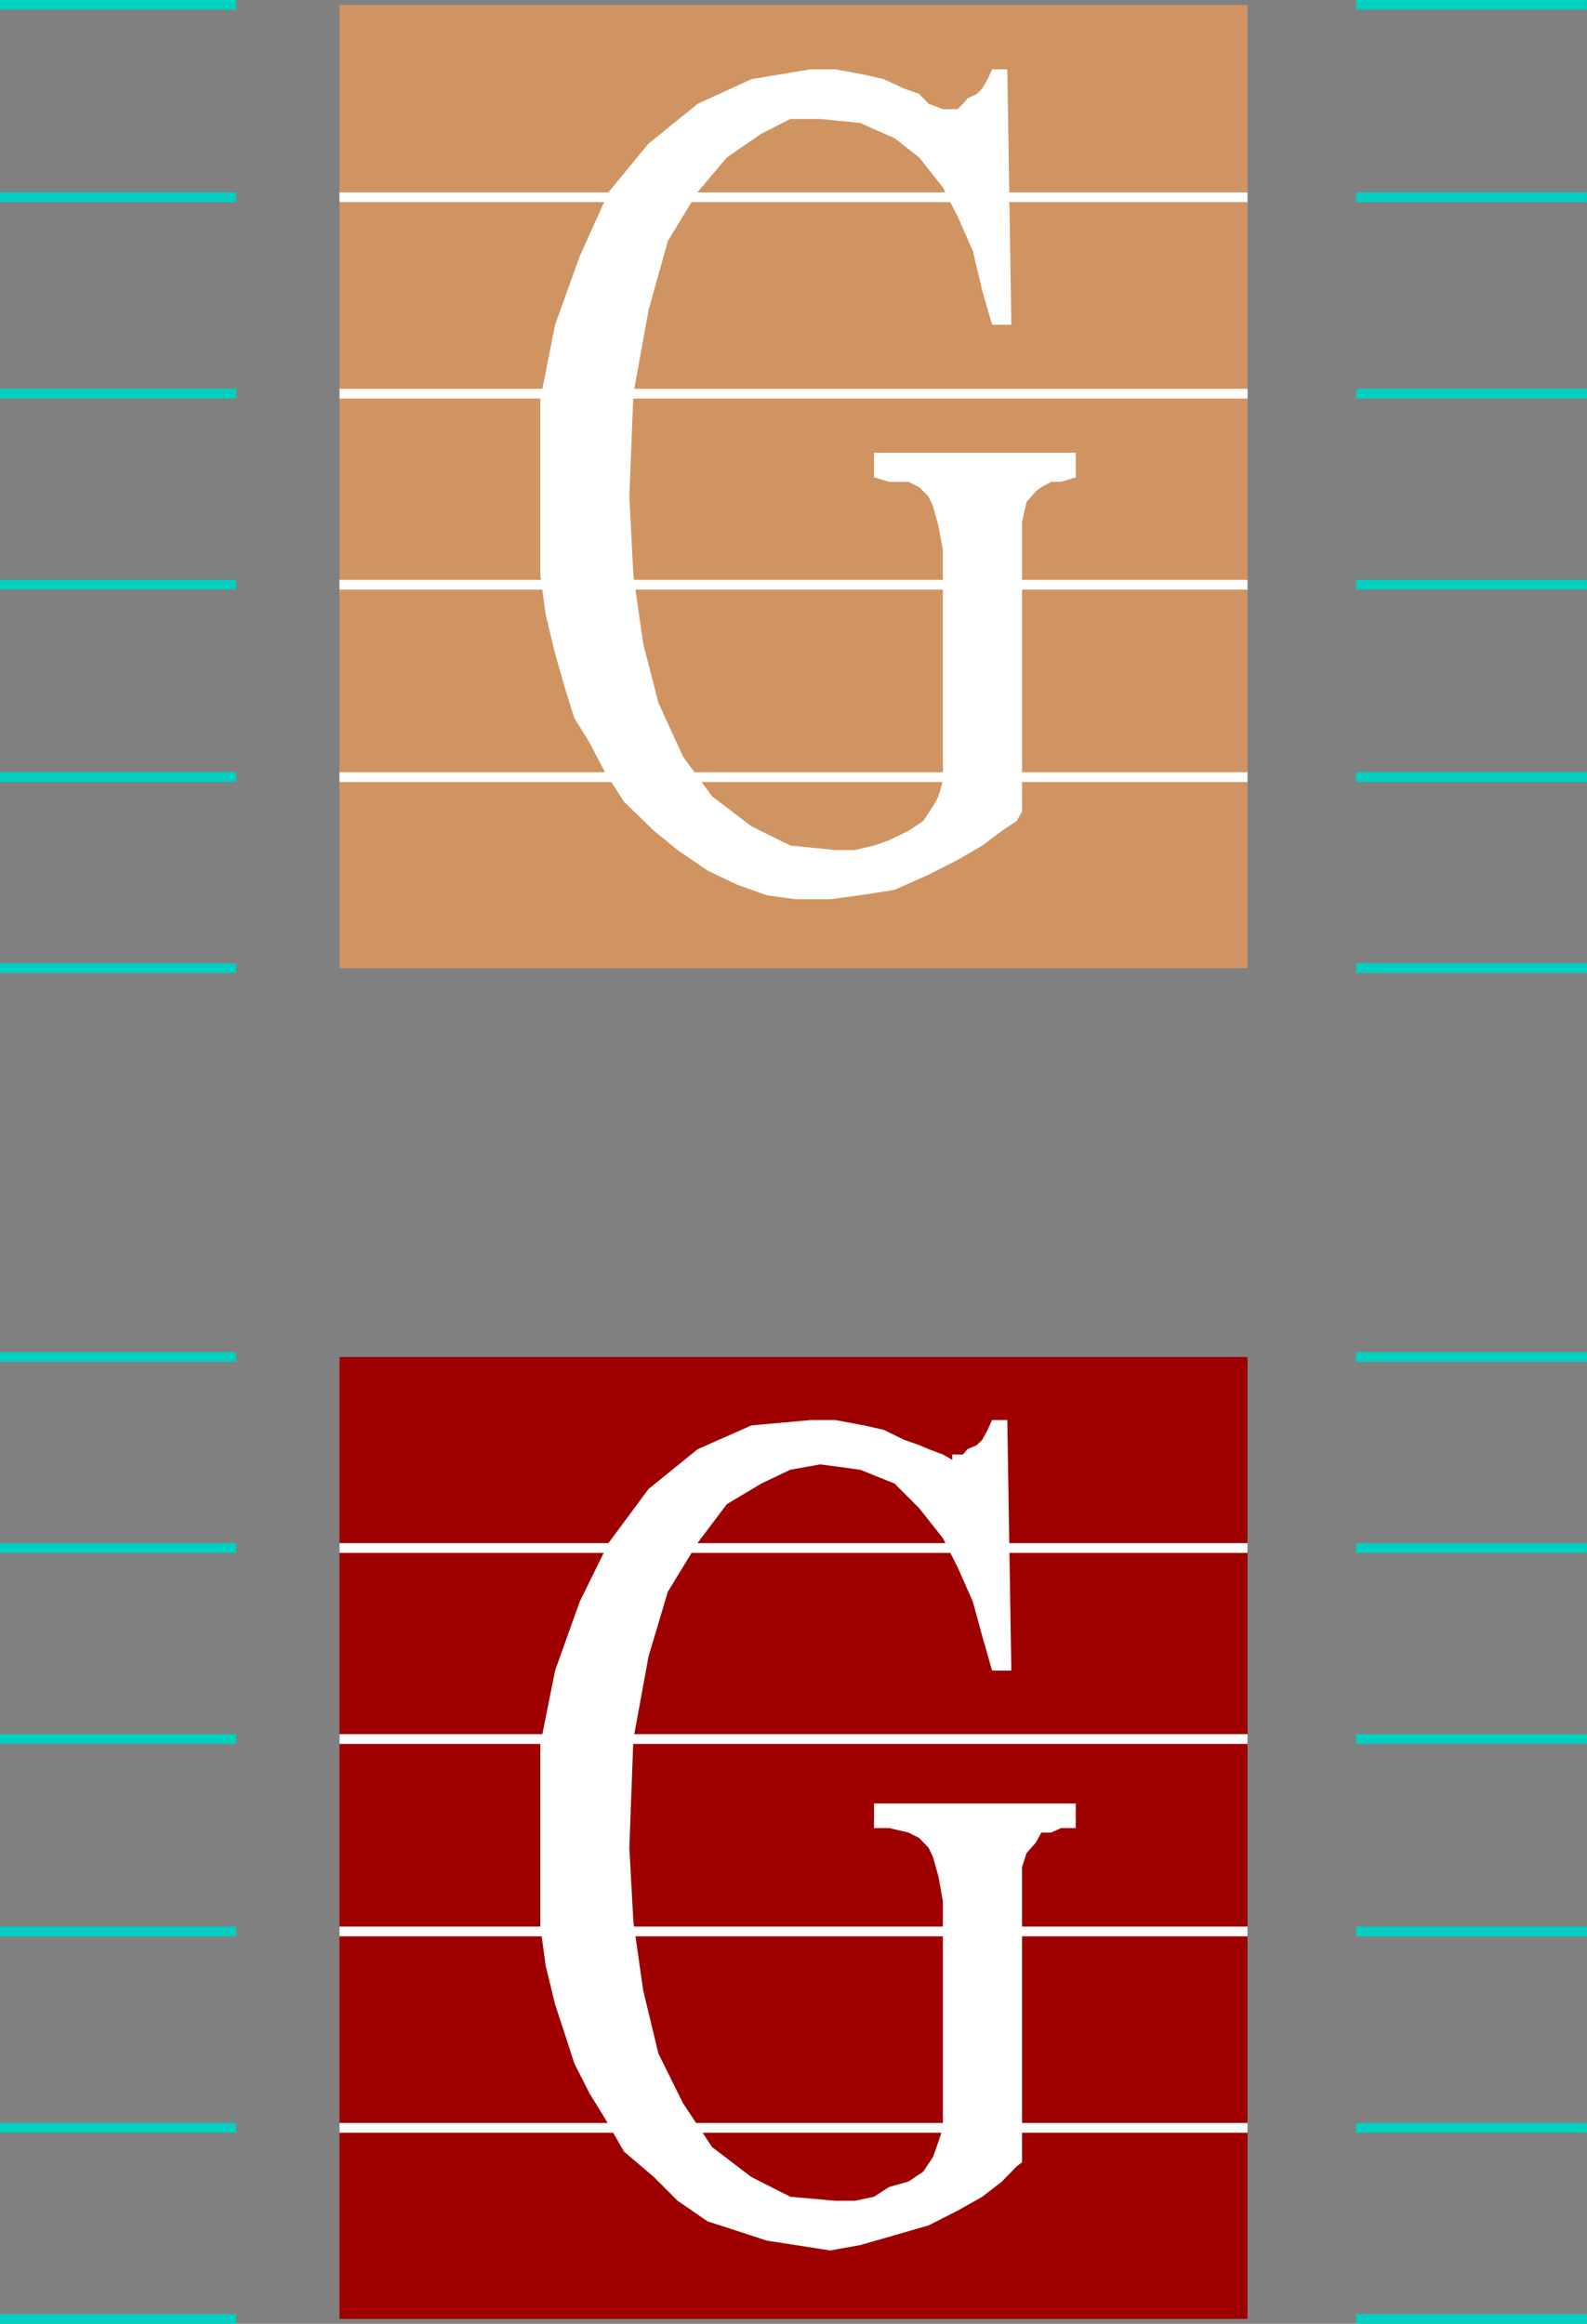 <svg xmlns="http://www.w3.org/2000/svg" width="354.801" height="519.38"><rect width="100%" height="100%" fill="#808080" stroke="none"/><path fill="#d09462" d="M278.902 216.39V1.088h-203v215.3h203"/><path fill="none" stroke="#00d0c1" stroke-miterlimit="10" stroke-width="2.177" d="M52.8 1.089H0m52.8 43H0M52.8 87.99H0m52.8 42.7H0m52.8 43H0m52.8 42.7H0M354.8 1.089h-51.6m51.6 43h-51.6m51.6 43.901h-51.6m51.6 42.7h-51.6m51.6 43h-51.6m51.6 42.7h-51.6"/><path fill="none" stroke="#fff" stroke-miterlimit="10" stroke-width="2.177" d="M278.902 44.089h-203m203 43.901h-203m203 42.7h-203m203 43h-203"/><path fill="#fff" d="m240.5 106.69-3.3 1H235l-2.2 1.2-1.198.902-2.102 2.398-1 4.398v64.801l-1.2 2.102-3.3 2.2-4.398 3.3-5.5 3.2-6.5 3.3-7.602 3.398-7.7 1.2-6.698.902h-7.7l-6.5-.903-6.703-2.398-6.5-3.102-6.699-4.597-5.3-4.3-6.7-6.5-4.3-6.7-3.4-6.5-3.398-5.5-2.101-6.7-2.2-7.703L122 137.39l-1.2-8.8v-39.4l3.302-16.601 5.5-15.297 6.5-14.403L145 32.09l11-8.899 12-5.5 13.2-2.2h5.6l6.4 1.2 4.402 1 4.5 2.102 3.398 1.199 2.102 2.2 3.199 1.198h3.3l1.2-1.199 1-1.2 2.101-1 1.2-1.198 1.199-2.102 1-2.2h3.398l.903 57.099H221.8l-2.2-7.598-2.101-8.902-3.398-7.7-3.301-6.5-5.301-6.699-5.5-4.3-7.7-3.4-8.898-.901H176.7l-6.5 3.3-7.699 5.301-6.5 7.7-6.7 11-4.3 15.402-3.398 18.699-.903 23 .903 17.597 2.199 15.301 3.398 13.2 5.5 12 6.5 8.902 8.801 6.7 8.7 4.3 10.1 1h4.302l4.3-1 3.399-1.2 4.3-2.1 3.301-2.2 2.2-3.3 1.199-2.2 1-3.403v-51.597l-1-5.5-1.2-4.3-1-2.2-2.101-2.102-2.398-1.199H198.8l-3.399-1v-5.5H240.5v5.5"/><path fill="#9e0000" d="M278.902 518.292v-215h-203v215h203"/><path fill="none" stroke="#00d0c1" stroke-miterlimit="10" stroke-width="2.177" d="M52.8 303.292H0m52.8 42.698H0m52.8 42.7H0m52.8 43H0m52.8 43.899H0m52.8 42.703H0m354.8-215h-51.6m51.6 42.698h-51.6m51.6 42.7h-51.6m51.6 43h-51.6m51.6 43.899h-51.6m51.6 42.703h-51.6"/><path fill="none" stroke="#fff" stroke-miterlimit="10" stroke-width="2.177" d="M278.902 345.99h-203m203 42.7h-203m203 43h-203m203 43.899h-203"/><path fill="#fff" d="M240.5 408.589h-3.3l-2.2 1h-2.2l-1.198 2.203-2.102 2.398-1 3.102v66l-1.2.898-3.3 3.399-4.398 3.402-5.5 3.098-6.5 3.3-7.602 2.2-7.7 2.203-6.698 1.199-7.7-1.2-6.5-1-6.703-2.202-6.5-2.098-6.699-4.602-5.3-5.3-6.7-5.7-4.3-7.5-3.4-5.5-3.398-6.699-2.101-6.5-2.2-6.7-2.101-8.6-1.2-8.9v-40.6l3.302-16.5 5.5-15.4 6.5-13.198 8.898-12 11-8.903 12-5.3 13.2-1.2h5.6l6.4 1.2 4.402 1 4.5 2.203 3.398 1.199 2.102.898 3.199 1.2 2.101 1.203v-1.203h2.399l1-1.2 2.101-.898 1.2-1.2 1.199-2.203 1-2.199h3.398l.903 56H221.8l-2.2-7.699-2.101-7.7-3.398-7.698-3.301-6.5-5.301-6.704-5.5-5.5-7.7-3.097-8.898-1.2-6.703 1.2-6.5 3.097-7.699 4.602-6.5 8.602-6.7 11-4.3 14.398-3.398 18.5-.903 24.3.903 16.5 2.199 15.4 3.398 14.1 5.5 11.098 6.5 9.801 8.801 6.7 8.7 4.402 10.1.898h4.302l4.3-.898 3.399-2.2 4.3-1.203 3.301-2.199 2.2-3.3 1.199-3.399 1-3.102v-50.597l-1-5.602-1.2-4.3-1-2.098-2.101-2.2-2.398-1.203-4.301-1h-3.399v-5.5H240.5v5.5"/></svg>
